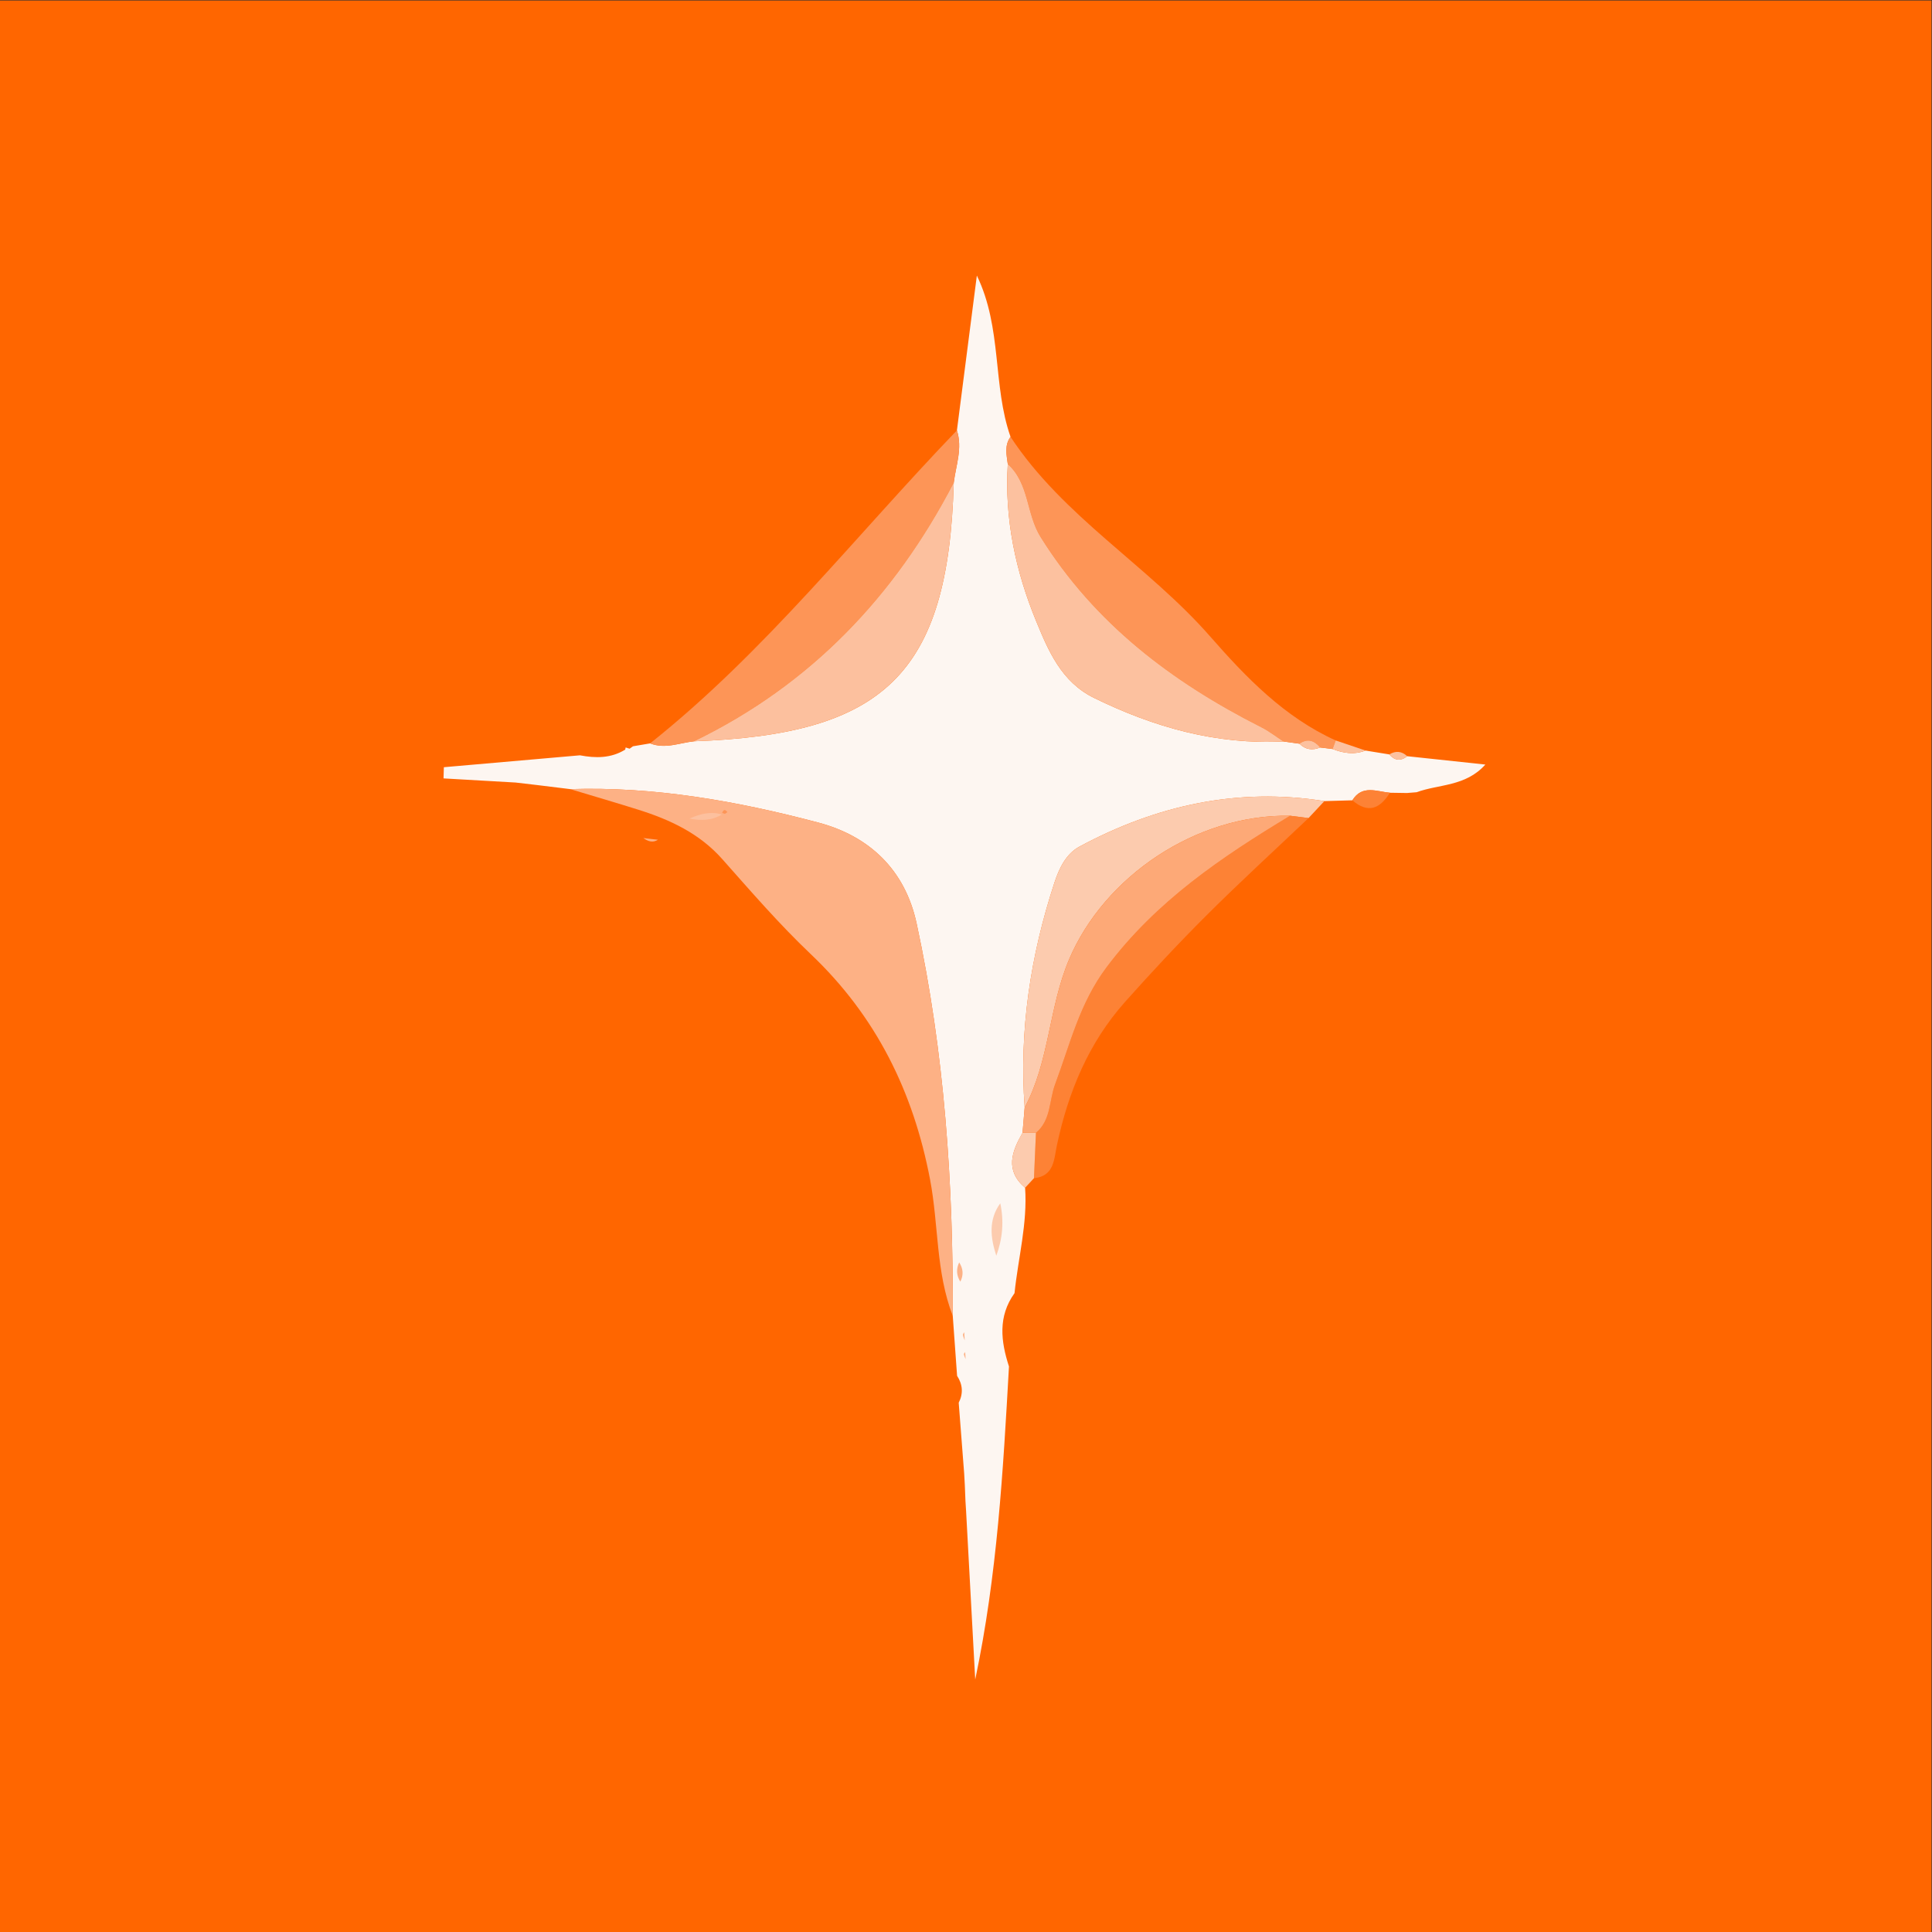 <?xml version="1.0" encoding="UTF-8" standalone="no"?>
<svg
   xmlns:dc="http://purl.org/dc/elements/1.1/"
   xmlns:cc="http://creativecommons.org/ns#"
   xmlns:rdf="http://www.w3.org/1999/02/22-rdf-syntax-ns#"
   xmlns:svg="http://www.w3.org/2000/svg"
   xmlns="http://www.w3.org/2000/svg"
   viewBox="0 0 200 200"
   height="200"
   width="200"
   xml:space="preserve"
   id="svg2"
   version="1.1"><rect x="0" y="0" width="200" height="200" fill="#333333" stroke="none"/><defs
     id="defs6"><clipPath
       id="clipPath20"
       clipPathUnits="userSpaceOnUse"><path
         id="path18"
         d="M 0,150 H 150 V 0 H 0 Z" /></clipPath></defs><g
     transform="matrix(1.333,0,0,-1.333,0,200)"
     id="g10"><path
       id="path12"
       style="fill:#ff6600;fill-opacity:1;fill-rule:nonzero;stroke:none"
       d="M 0,0 H 150 V 150 H 0 Z" /><g
       id="g14"><g
         clip-path="url(#clipPath20)"
         id="g16"><g
           transform="translate(109.284,91.311)"
           id="g22"><path
             id="path24"
             style="fill:#fdf6f1;fill-opacity:1;fill-rule:nonzero;stroke:none"
             d="M 0,0 C 1.95,-0.208 3.9,-0.417 6.068,-0.648 4.524,-2.37 2.457,-2.161 0.732,-2.797 c -0.249,-0.02 -0.498,-0.04 -0.747,-0.061 -0.443,0.007 -0.887,0.014 -1.33,0.02 -1.03,0.092 -2.152,0.641 -2.916,-0.587 -0.724,-0.021 -1.447,-0.043 -2.171,-0.062 -6.758,1.074 -13.067,-0.333 -19.017,-3.531 -1.04,-0.558 -1.579,-1.676 -1.951,-2.81 -1.859,-5.673 -2.746,-11.474 -2.309,-17.451 -0.056,-0.655 -0.111,-1.31 -0.165,-1.966 -0.84,-1.465 -1.377,-2.916 0.198,-4.269 0.194,-2.775 -0.54,-5.457 -0.821,-8.185 -1.3,-1.811 -1.064,-3.738 -0.431,-5.695 -0.456,-8.098 -0.909,-16.197 -2.622,-24.313 -0.236,4.363 -0.473,8.725 -0.709,13.088 -0.016,0.254 -0.032,0.508 -0.048,0.762 -0.017,0.422 -0.034,0.843 -0.051,1.265 -0.017,0.297 -0.033,0.594 -0.05,0.891 -0.141,1.831 -0.283,3.662 -0.424,5.493 0.366,0.722 0.311,1.418 -0.126,2.091 -0.112,1.553 -0.224,3.106 -0.336,4.659 0.046,10.249 -0.635,20.432 -2.808,30.475 -0.907,4.195 -3.705,6.791 -7.64,7.831 -6.287,1.663 -12.695,2.805 -19.259,2.597 -0.887,0.108 -1.773,0.217 -2.66,0.326 -0.529,0.061 -1.058,0.123 -1.587,0.185 -1.864,0.107 -3.728,0.214 -5.592,0.321 0.008,0.29 0.017,0.58 0.025,0.869 3.523,0.308 7.046,0.616 10.569,0.924 1.22,-0.232 2.411,-0.238 3.516,0.444 0,0 0.032,0.166 0.032,0.166 0,0 0.308,-0.097 0.308,-0.097 l 0.262,0.188 c 0.445,0.075 0.889,0.151 1.334,0.226 1.16,-0.463 2.274,0.043 3.407,0.161 14.696,0.531 19.758,5.155 20.169,20.081 0.167,1.349 0.694,2.676 0.246,4.062 0.509,3.951 1.018,7.902 1.549,12.026 1.979,-4.083 1.211,-8.528 2.616,-12.525 -0.486,-0.664 -0.307,-1.394 -0.213,-2.116 -0.265,-4.24 0.612,-8.33 2.198,-12.182 0.939,-2.281 1.951,-4.727 4.499,-5.976 C -19.67,2.247 -14.832,0.882 -9.607,1.144 -9.194,1.087 -8.781,1.029 -8.368,0.971 -7.9,0.498 -7.357,0.438 -6.759,0.677 -6.438,0.638 -6.117,0.599 -5.796,0.559 -4.958,0.227 -4.109,0.101 -3.239,0.439 -2.623,0.339 -2.007,0.24 -1.392,0.14 -0.972,-0.348 -0.509,-0.397 0,0" /></g><g
           transform="translate(44.283,88.756)"
           id="g26"><path
             id="path28"
             style="fill:#fdb185;fill-opacity:1;fill-rule:nonzero;stroke:none"
             d="m 0,0 c 6.564,0.209 12.972,-0.934 19.259,-2.596 3.935,-1.041 6.733,-3.636 7.641,-7.831 2.172,-10.044 2.853,-20.227 2.807,-30.476 -1.32,3.4 -1.091,7.061 -1.761,10.578 -1.301,6.837 -4.192,12.692 -9.27,17.513 -2.432,2.309 -4.639,4.863 -6.869,7.376 C 10.035,-3.438 7.76,-2.379 5.299,-1.603 3.539,-1.049 1.767,-0.533 0,0" /></g><g
           transform="translate(100.916,92.283)"
           id="g30"><path
             id="path32"
             style="fill:#fd9557;fill-opacity:1;fill-rule:nonzero;stroke:none"
             d="m 0,0 c -0.413,0.058 -0.826,0.115 -1.239,0.173 -0.57,0.369 -1.112,0.795 -1.715,1.099 -6.944,3.508 -12.956,8.059 -17.154,14.786 -1.121,1.797 -0.869,4.151 -2.543,5.657 -0.094,0.722 -0.273,1.452 0.212,2.116 4.103,-6.229 10.675,-9.989 15.505,-15.505 C -4.137,5.132 -1.168,2.054 2.815,0.251 2.734,0.03 2.654,-0.191 2.573,-0.412 2.252,-0.372 1.931,-0.333 1.61,-0.295 1.154,0.244 0.635,0.439 0,0" /></g><g
           transform="translate(74.312,116.613)"
           id="g34"><path
             id="path36"
             style="fill:#fd9557;fill-opacity:1;fill-rule:nonzero;stroke:none"
             d="m 0,0 c 0.448,-1.386 -0.079,-2.713 -0.246,-4.062 -4.588,-8.838 -11.139,-15.705 -20.17,-20.081 -1.132,-0.118 -2.247,-0.624 -3.407,-0.161 C -14.877,-17.187 -7.865,-8.176 0,0" /></g><g
           transform="translate(79.576,64.032)"
           id="g38"><path
             id="path40"
             style="fill:#fccbae;fill-opacity:1;fill-rule:nonzero;stroke:none"
             d="m 0,0 c -0.438,5.977 0.449,11.778 2.308,17.451 0.372,1.135 0.911,2.252 1.951,2.81 5.95,3.198 12.259,4.606 19.016,3.531 -0.409,-0.441 -0.82,-0.879 -1.231,-1.318 -0.478,0.06 -0.957,0.12 -1.435,0.18 C 13.349,22.789 6.188,17.967 3.445,11.488 1.866,7.759 1.927,3.59 0,0" /></g><g
           transform="translate(100.185,86.687)"
           id="g42"><path
             id="path44"
             style="fill:#fd8235;fill-opacity:1;fill-rule:nonzero;stroke:none"
             d="m 0,0 c 0.478,-0.06 0.957,-0.12 1.435,-0.18 -2.627,-2.495 -5.302,-4.942 -7.867,-7.499 -2.199,-2.192 -4.324,-4.465 -6.389,-6.784 -2.83,-3.179 -4.402,-6.989 -5.283,-11.113 -0.234,-1.099 -0.195,-2.407 -1.785,-2.573 0.052,1.175 0.103,2.35 0.154,3.525 1.186,0.987 1.016,2.51 1.492,3.777 1.161,3.096 1.887,6.272 3.994,9.083 C -10.404,-6.637 -5.328,-3.216 0,0" /></g><g
           transform="translate(77.372,52.518)"
           id="g46"><path
             id="path48"
             style="fill:#fccbae;fill-opacity:1;fill-rule:nonzero;stroke:none"
             d="M 0,0 C -0.453,1.4 -0.622,2.778 0.308,4.073 0.605,2.685 0.49,1.328 0,0" /></g><g
           transform="translate(80.451,62.062)"
           id="g50"><path
             id="path52"
             style="fill:#fccbae;fill-opacity:1;fill-rule:nonzero;stroke:none"
             d="m 0,0 c -0.051,-1.175 -0.103,-2.35 -0.154,-3.524 -0.23,-0.247 -0.459,-0.494 -0.688,-0.741 -1.575,1.353 -1.039,2.804 -0.2,4.27 C -0.695,0.003 -0.347,0.002 0,0" /></g><g
           transform="translate(105.023,87.887)"
           id="g54"><path
             id="path56"
             style="fill:#fd8235;fill-opacity:1;fill-rule:nonzero;stroke:none"
             d="M 0,0 C 0.765,1.227 1.886,0.678 2.916,0.587 2.153,-0.646 1.225,-1.061 0,0" /></g><g
           transform="translate(74.489,52.001)"
           id="g58"><path
             id="path60"
             style="fill:#fdb185;fill-opacity:1;fill-rule:nonzero;stroke:none"
             d="M 0,0 C 0.313,-0.482 0.352,-0.98 0.09,-1.496 -0.218,-1.014 -0.24,-0.515 0,0" /></g><g
           transform="translate(56.056,86.784)"
           id="g62"><path
             id="path64"
             style="fill:#fcc09e;fill-opacity:1;fill-rule:nonzero;stroke:none"
             d="M 0,0 C -0.79,-0.487 -1.642,-0.484 -2.515,-0.318 -1.708,0.037 -0.885,0.267 0,0" /></g><g
           transform="translate(109.284,91.311)"
           id="g66"><path
             id="path68"
             style="fill:#fcc19f;fill-opacity:1;fill-rule:nonzero;stroke:none"
             d="M 0,0 C -0.509,-0.397 -0.972,-0.348 -1.392,0.14 -0.893,0.439 -0.429,0.397 0,0" /></g><g
           transform="translate(103.488,91.871)"
           id="g70"><path
             id="path72"
             style="fill:#fcc19f;fill-opacity:1;fill-rule:nonzero;stroke:none"
             d="M 0,0 C 0.081,0.221 0.162,0.442 0.243,0.663 1.014,0.402 1.785,0.141 2.557,-0.12 1.687,-0.458 0.838,-0.333 0,0" /></g><g
           transform="translate(49.963,84.954)"
           id="g74"><path
             id="path76"
             style="fill:#fdb185;fill-opacity:1;fill-rule:nonzero;stroke:none"
             d="M 0,0 C 0.378,-0.044 0.757,-0.088 1.135,-0.132 0.722,-0.389 0.354,-0.255 0,0" /></g><g
           transform="translate(56.487,86.968)"
           id="g78"><path
             id="path80"
             style="fill:#fd9557;fill-opacity:1;fill-rule:nonzero;stroke:none"
             d="m 0,0 -0.188,-0.134 c 0,0 -0.22,0.069 -0.22,0.069 C -0.311,0.2 -0.178,0.242 0,0" /></g><g
           transform="translate(109.269,88.454)"
           id="g82"><path
             id="path84"
             style="fill:#fd8235;fill-opacity:1;fill-rule:nonzero;stroke:none"
             d="M 0,0 C 0.249,0.02 0.498,0.04 0.747,0.061 Z" /></g><g
           transform="translate(74.882,46.577)"
           id="g86"><path
             id="path88"
             style="fill:#fdb185;fill-opacity:1;fill-rule:nonzero;stroke:none"
             d="m 0,0 c 0.012,-0.212 0.024,-0.425 0.036,-0.637 -0.049,0.144 -0.115,0.285 -0.14,0.433 C -0.115,-0.144 -0.037,-0.068 0,0" /></g><g
           transform="translate(74.955,45.035)"
           id="g90"><path
             id="path92"
             style="fill:#fdb185;fill-opacity:1;fill-rule:nonzero;stroke:none"
             d="m 0,0 c 0.011,-0.182 0.023,-0.363 0.034,-0.545 -0.048,0.124 -0.111,0.244 -0.137,0.373 C -0.113,-0.124 -0.037,-0.058 0,0" /></g><g
           transform="translate(78.264,113.997)"
           id="g94"><path
             id="path96"
             style="fill:#fcc19f;fill-opacity:1;fill-rule:nonzero;stroke:none"
             d="m 0,0 c 1.674,-1.505 1.423,-3.86 2.544,-5.657 4.197,-6.726 10.21,-11.277 17.154,-14.785 0.603,-0.305 1.145,-0.731 1.715,-1.1 -5.225,-0.261 -10.063,1.104 -14.716,3.384 -2.548,1.249 -3.56,3.696 -4.499,5.976 C 0.612,-8.329 -0.265,-4.24 0,0" /></g><g
           transform="translate(53.897,92.47)"
           id="g98"><path
             id="path100"
             style="fill:#fcc09e;fill-opacity:1;fill-rule:nonzero;stroke:none"
             d="M 0,0 C 9.031,4.376 15.581,11.243 20.169,20.081 19.758,5.155 14.696,0.531 0,0" /></g><g
           transform="translate(80.451,62.062)"
           id="g102"><path
             id="path104"
             style="fill:#fda977;fill-opacity:1;fill-rule:nonzero;stroke:none"
             d="m 0,0 c -0.347,0.002 -0.695,0.003 -1.042,0.005 0.055,0.655 0.11,1.31 0.166,1.965 1.929,3.59 1.867,7.759 3.446,11.488 2.743,6.479 9.905,11.301 17.165,11.166 C 14.406,21.409 9.33,17.987 5.486,12.86 3.378,10.049 2.653,6.874 1.491,3.778 1.016,2.51 1.186,0.987 0,0" /></g><g
           transform="translate(100.916,92.283)"
           id="g106"><path
             id="path108"
             style="fill:#fcc19f;fill-opacity:1;fill-rule:nonzero;stroke:none"
             d="M 0,0 C 0.635,0.439 1.154,0.244 1.61,-0.295 1.011,-0.533 0.468,-0.473 0,0" /></g></g></g></g></svg>